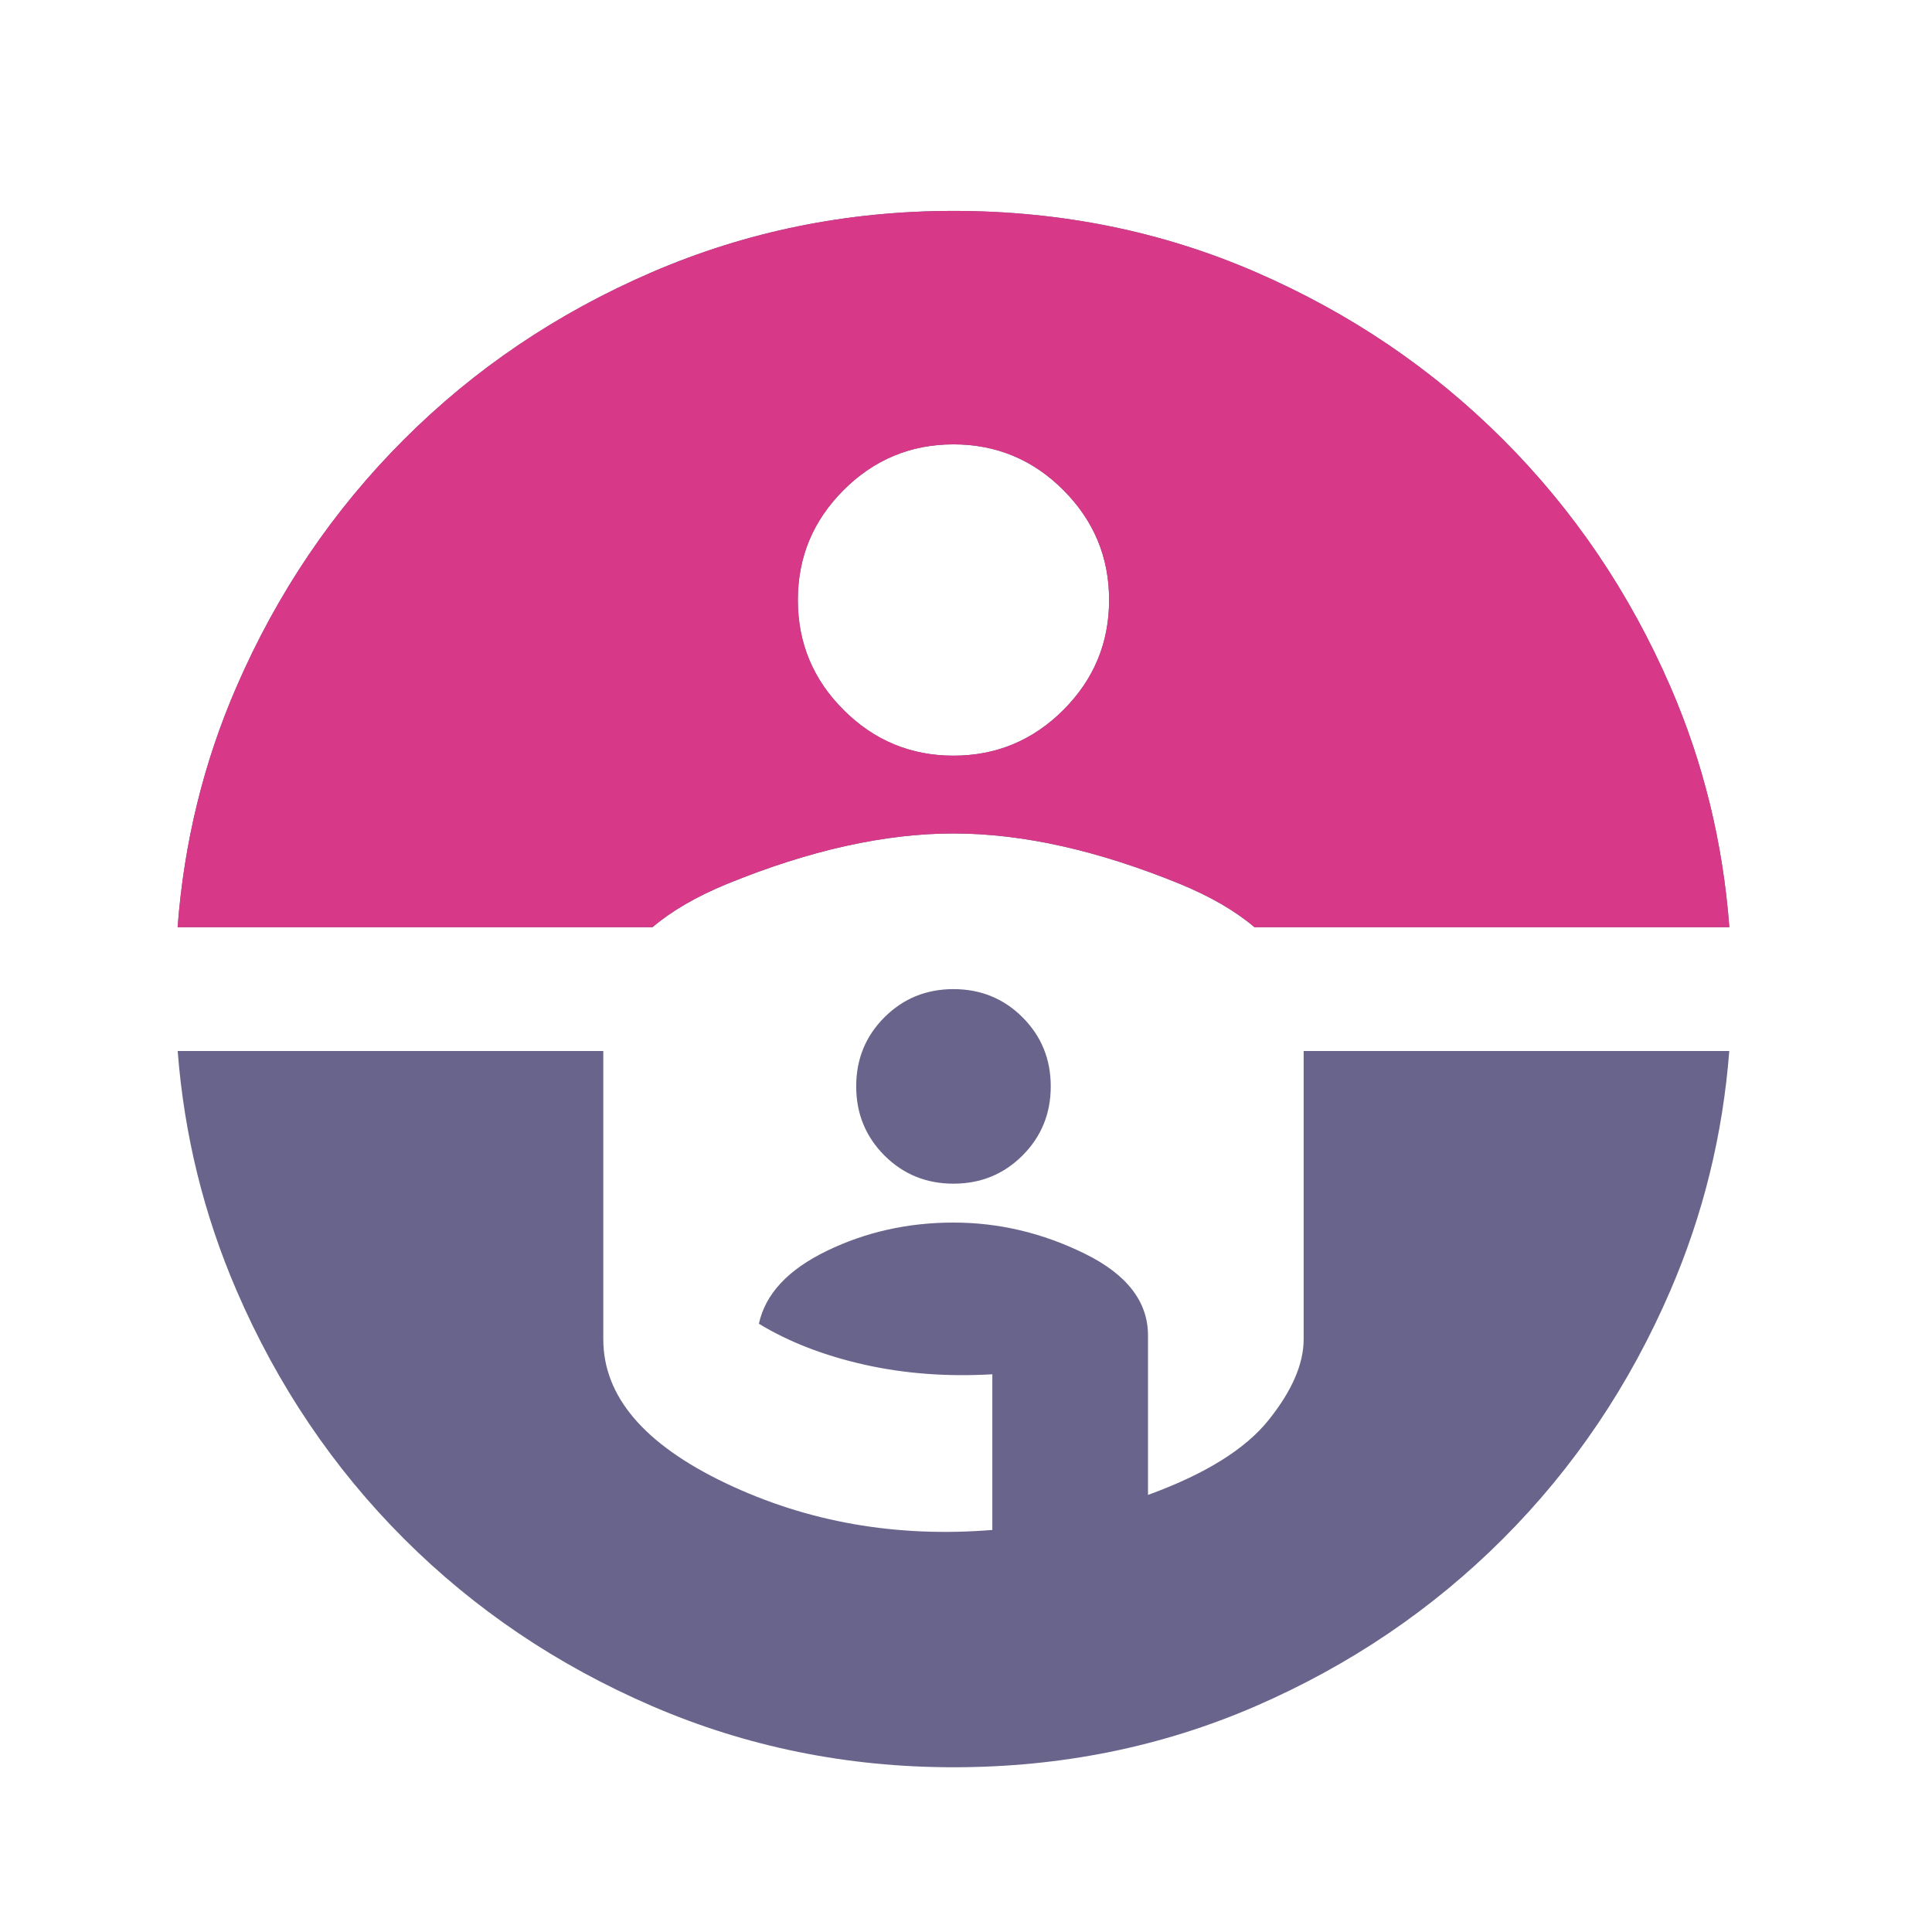 <svg width="30" height="30" viewBox="0 0 30 30" fill="none" xmlns="http://www.w3.org/2000/svg">
<mask id="mask0_364_9864" style="mask-type:alpha" maskUnits="userSpaceOnUse" x="0" y="0" width="30" height="30">
<rect x="0.5" y="0.859" width="29" height="29" fill="#D9D9D9"/>
</mask>
<g mask="url(#mask0_364_9864)">
<path fill-rule="evenodd" clip-rule="evenodd" d="M14.805 3.275C16.477 3.275 18.043 3.593 19.503 4.227C20.963 4.861 22.242 5.727 23.339 6.825C24.437 7.922 25.303 9.201 25.937 10.661C26.448 11.838 26.754 13.084 26.853 14.398H19.48C19.182 14.145 18.797 13.921 18.325 13.727C17.046 13.204 15.873 12.942 14.805 12.942C13.738 12.942 12.565 13.204 11.286 13.727C10.814 13.921 10.429 14.145 10.131 14.398H2.758C2.857 13.084 3.162 11.838 3.674 10.661C4.308 9.201 5.174 7.922 6.272 6.825C7.369 5.727 8.653 4.861 10.123 4.227C11.593 3.593 13.154 3.275 14.805 3.275ZM12.389 9.317C12.389 9.982 12.625 10.551 13.099 11.024C13.572 11.497 14.141 11.734 14.805 11.734C15.47 11.734 16.039 11.497 16.512 11.024C16.985 10.551 17.222 9.982 17.222 9.317C17.222 8.652 16.985 8.084 16.512 7.61C16.039 7.137 15.47 6.9 14.805 6.9C14.141 6.9 13.572 7.137 13.099 7.61C12.625 8.084 12.389 8.652 12.389 9.317Z" fill="#69648B"/>
<path d="M2.759 16.32C2.859 17.619 3.164 18.859 3.674 20.041C4.308 21.511 5.174 22.795 6.272 23.893C7.369 24.99 8.653 25.856 10.123 26.491C11.593 27.125 13.154 27.442 14.805 27.442C16.477 27.442 18.043 27.125 19.503 26.491C20.963 25.856 22.242 24.99 23.339 23.893C24.437 22.795 25.303 21.511 25.937 20.041C26.447 18.859 26.752 17.619 26.852 16.32H20.243V20.796C20.243 21.179 20.062 21.597 19.699 22.05C19.337 22.503 18.712 22.891 17.826 23.213V20.736C17.826 20.212 17.499 19.789 16.844 19.467C16.19 19.145 15.51 18.984 14.805 18.984C14.101 18.984 13.446 19.13 12.842 19.422C12.238 19.714 11.885 20.091 11.784 20.555C12.248 20.837 12.791 21.048 13.416 21.189C14.04 21.33 14.705 21.38 15.409 21.34V23.757C13.919 23.878 12.54 23.636 11.271 23.032C10.002 22.427 9.368 21.682 9.368 20.796V16.32H2.759Z" fill="#69648B"/>
<path d="M14.805 18.38C14.383 18.38 14.025 18.234 13.733 17.942C13.441 17.649 13.295 17.292 13.295 16.869C13.295 16.446 13.441 16.089 13.733 15.797C14.025 15.505 14.383 15.359 14.805 15.359C15.228 15.359 15.586 15.505 15.878 15.797C16.17 16.089 16.316 16.446 16.316 16.869C16.316 17.292 16.17 17.649 15.878 17.942C15.586 18.234 15.228 18.38 14.805 18.38Z" fill="#69648B"/>
<path fill-rule="evenodd" clip-rule="evenodd" d="M14.805 3.275C16.477 3.275 18.043 3.593 19.503 4.227C20.963 4.861 22.242 5.727 23.339 6.825C24.437 7.922 25.303 9.201 25.937 10.661C26.448 11.838 26.754 13.084 26.853 14.398H19.48C19.182 14.145 18.797 13.921 18.325 13.727C17.046 13.204 15.873 12.942 14.805 12.942C13.738 12.942 12.565 13.204 11.286 13.727C10.814 13.921 10.429 14.145 10.131 14.398H2.758C2.857 13.084 3.162 11.838 3.674 10.661C4.308 9.201 5.174 7.922 6.272 6.825C7.369 5.727 8.653 4.861 10.123 4.227C11.593 3.593 13.154 3.275 14.805 3.275ZM12.389 9.317C12.389 9.982 12.625 10.551 13.099 11.024C13.572 11.497 14.141 11.734 14.805 11.734C15.47 11.734 16.039 11.497 16.512 11.024C16.985 10.551 17.222 9.982 17.222 9.317C17.222 8.652 16.985 8.084 16.512 7.61C16.039 7.137 15.47 6.9 14.805 6.9C14.141 6.9 13.572 7.137 13.099 7.61C12.625 8.084 12.389 8.652 12.389 9.317Z" fill="#D73888"/>
</g>
</svg>
